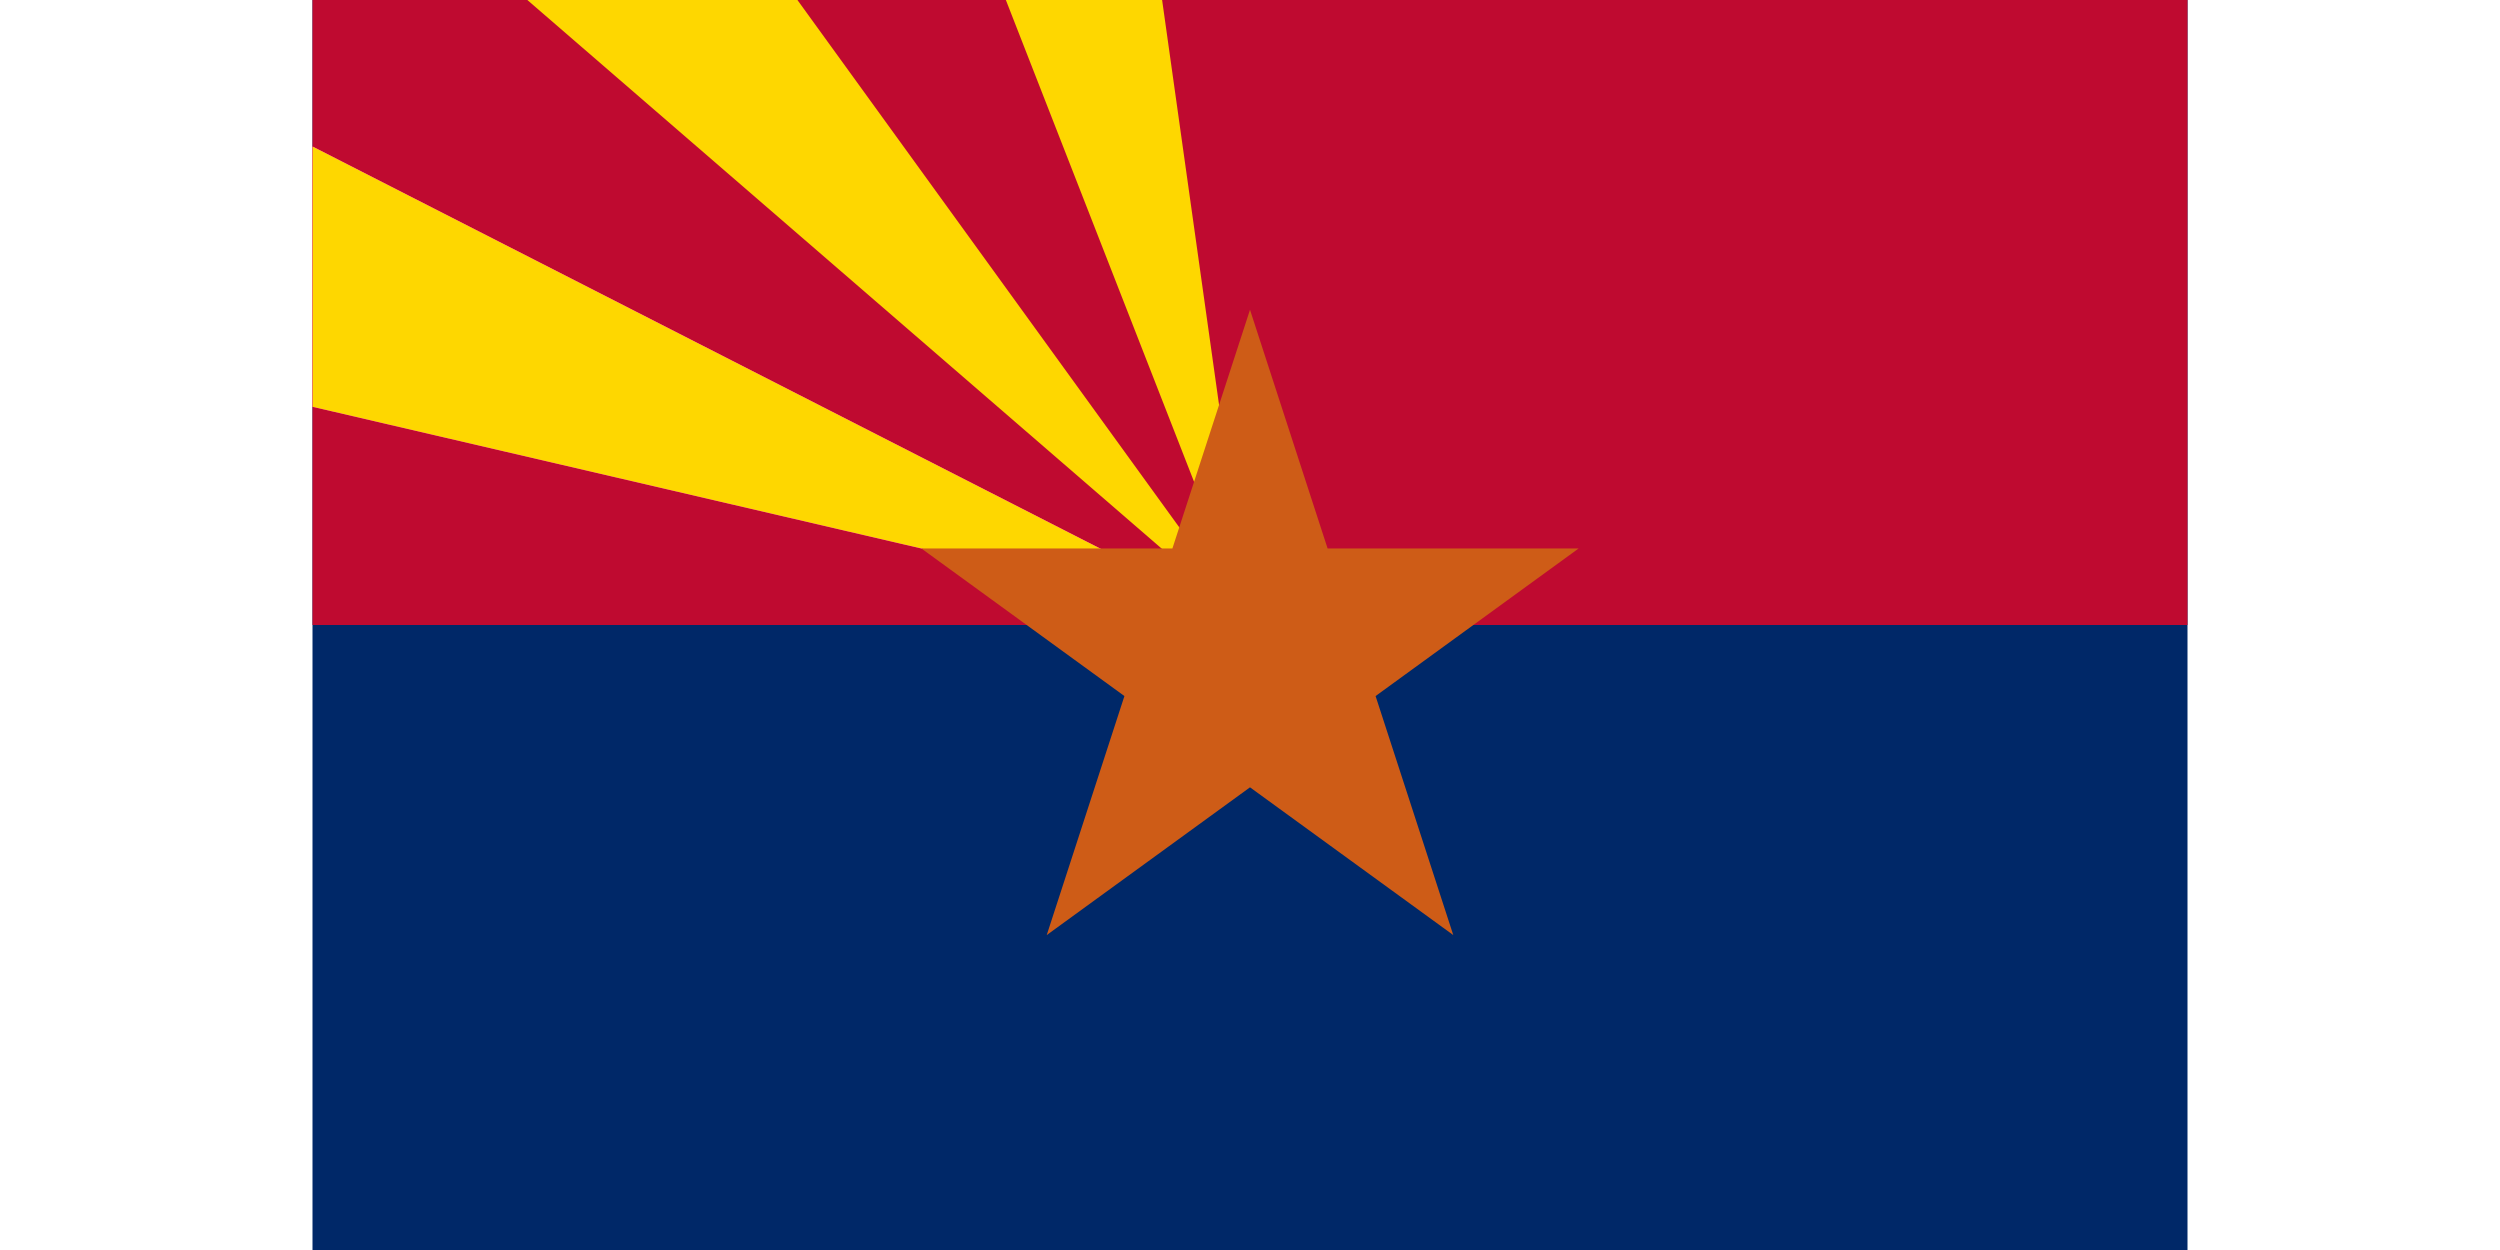 <svg xmlns="http://www.w3.org/2000/svg" width="32" height="16" viewBox="0 0 24 16" xmlns:v="https://vecta.io/nano"><path d="M0 0h24v16H0z" fill="rgb(0%,15.686%,40.784%)"/><path d="M0 0h24v8H0zm0 0" fill="rgb(74.902%,3.922%,18.824%)"/><path d="M0 5.207L12 8 0 1.875zm0 0" fill="rgb(100%,0%,100%)"/><path d="M0 5.207L12 8 0 1.875zM2.75 0L12 8 6.207 0zm6.125 0L12 8l-1.125-8zm0 0" fill="rgb(99.608%,84.314%,0%)"/><path d="M12 3.965l2.602 8.004L7.793 7.02h8.414l-6.809 4.949zm0 0" fill="rgb(80.784%,36.078%,9.02%)"/></svg>